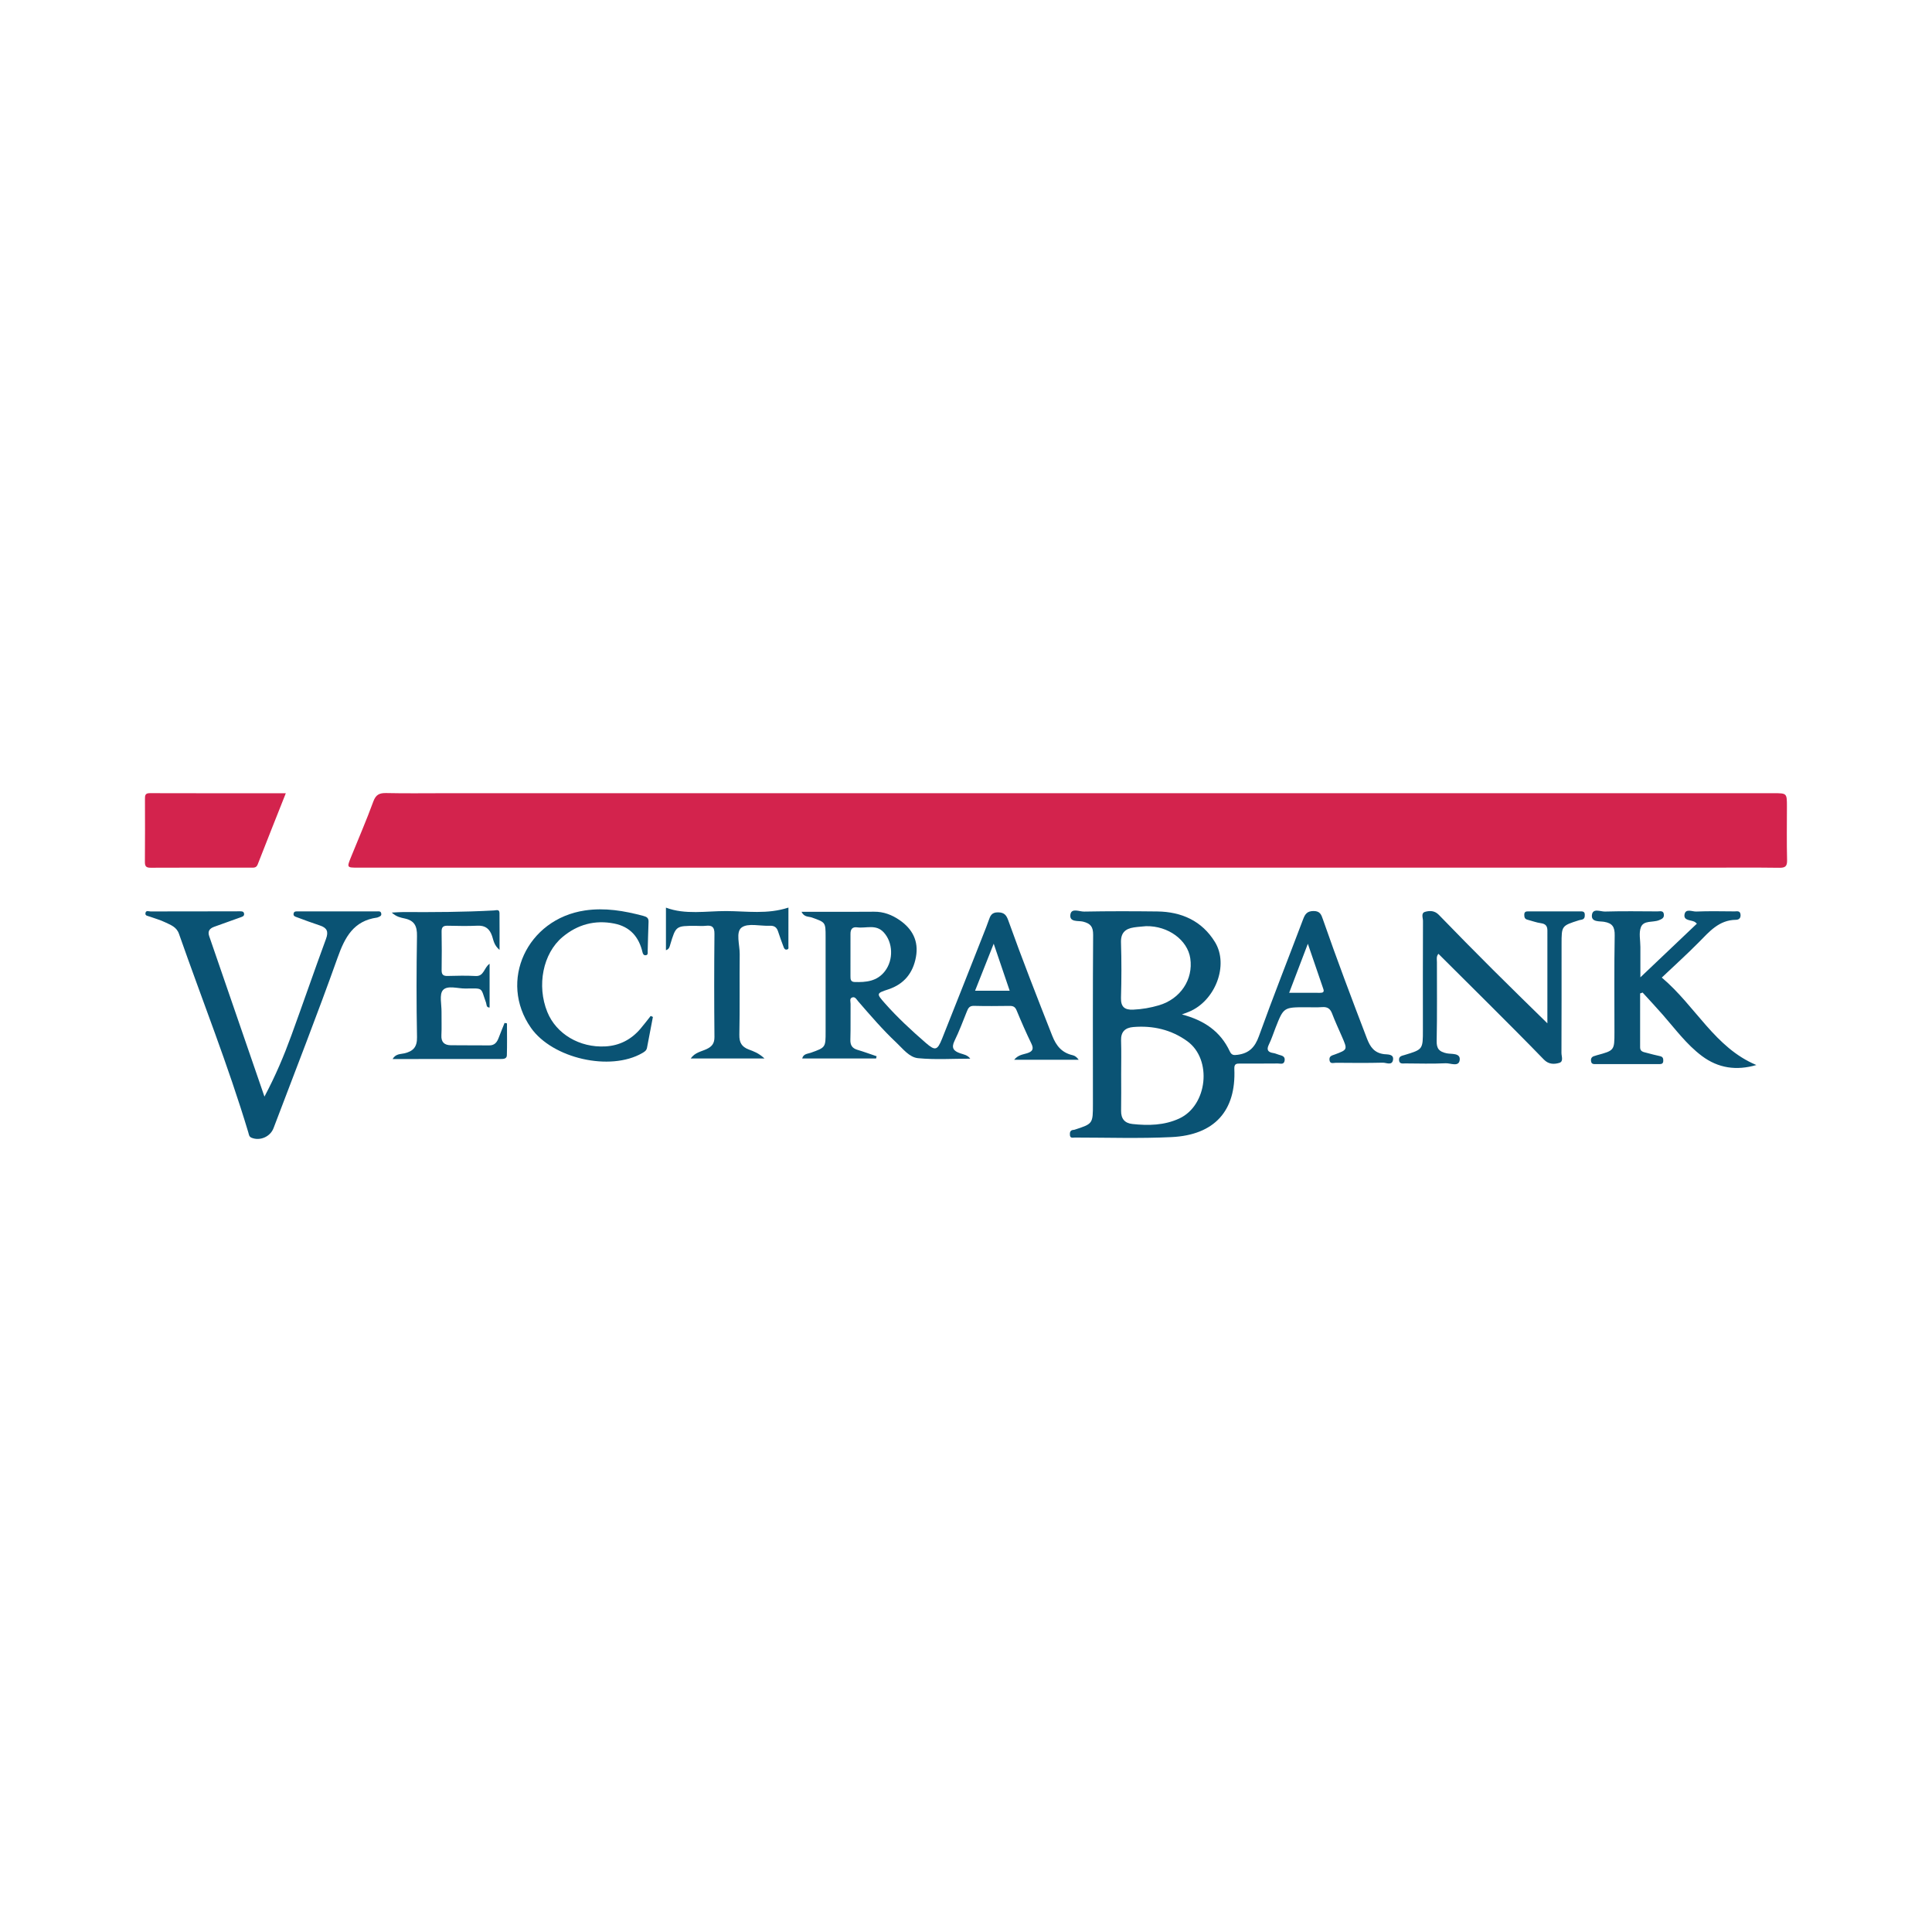 <?xml version="1.0" encoding="utf-8"?>
<!-- Generator: Adobe Illustrator 17.0.0, SVG Export Plug-In . SVG Version: 6.00 Build 0)  -->
<!DOCTYPE svg PUBLIC "-//W3C//DTD SVG 1.1//EN" "http://www.w3.org/Graphics/SVG/1.1/DTD/svg11.dtd">
<svg version="1.1" id="Layer_1" xmlns="http://www.w3.org/2000/svg" xmlns:xlink="http://www.w3.org/1999/xlink" x="0px" y="0px"
	 width="200px" height="200px" viewBox="0 0 200 200" enable-background="new 0 0 200 200" xml:space="preserve">

<path fill="#D3234D" d="M110.376,89.819c-24.44,0-48.879,0-73.319,0c-1.159,0-1.162-0.003-0.719-1.098
	c0.775-1.914,1.598-3.809,2.307-5.747c0.265-0.723,0.639-0.892,1.346-0.877c1.974,0.044,3.949,0.015,5.923,0.015
	c45.901,0,91.802,0,137.703,0c1.366,0,1.366,0,1.365,1.396c-0.001,1.845-0.03,3.691,0.016,5.535
	c0.016,0.658-0.206,0.797-0.819,0.789c-2.46-0.033-4.92-0.013-7.38-0.013C154.658,89.819,132.517,89.819,110.376,89.819z"/>
<path fill="#0A5374" d="M122.351,105.016c2.314,0.605,3.991,1.764,4.948,3.805c0.198,0.422,0.411,0.425,0.816,0.372
	c1.184-0.156,1.791-0.771,2.205-1.921c1.462-4.066,3.058-8.083,4.584-12.126c0.202-0.535,0.421-0.835,1.081-0.837
	c0.672-0.002,0.798,0.387,0.961,0.857c1.442,4.143,2.992,8.246,4.561,12.343c0.34,0.888,0.773,1.497,1.789,1.618
	c0.339,0.04,1.018-0.032,0.908,0.601c-0.106,0.608-0.702,0.271-1.059,0.28c-1.617,0.039-3.237,0.026-4.855,0.011
	c-0.246-0.002-0.628,0.169-0.665-0.315c-0.03-0.399,0.282-0.443,0.557-0.546c1.323-0.495,1.321-0.499,0.741-1.835
	c-0.347-0.799-0.718-1.59-1.027-2.404c-0.191-0.504-0.485-0.703-1.02-0.663c-0.547,0.041-1.1,0.014-1.65,0.014
	c-2.344-0.001-2.345-0.002-3.188,2.141c-0.225,0.571-0.408,1.161-0.679,1.709c-0.286,0.578-0.093,0.81,0.481,0.896
	c0.189,0.028,0.367,0.12,0.553,0.173c0.316,0.091,0.667,0.155,0.591,0.609c-0.075,0.443-0.441,0.292-0.702,0.294
	c-1.295,0.013-2.589,0.008-3.884,0.008c-0.372,0-0.645-0.013-0.62,0.556c0.189,4.33-2.046,6.842-6.502,7.056
	c-3.326,0.16-6.666,0.047-10,0.047c-0.197,0-0.491,0.106-0.519-0.255c-0.022-0.281,0.026-0.525,0.386-0.539
	c0.032-0.001,0.065-0.007,0.095-0.017c1.902-0.617,1.902-0.617,1.901-2.686c0-5.826-0.021-11.653,0.022-17.479
	c0.006-0.846-0.259-1.179-1.052-1.378c-0.473-0.119-1.435,0.095-1.301-0.743c0.112-0.696,0.937-0.286,1.415-0.295
	c2.524-0.048,5.049-0.043,7.574-0.013c2.522,0.03,4.632,0.978,5.973,3.163c1.468,2.391,0.033,6.099-2.686,7.219
	C122.91,104.805,122.732,104.87,122.351,105.016z M116.062,111.202c0,1.262,0.017,2.523-0.006,3.784
	c-0.015,0.828,0.377,1.284,1.171,1.37c1.656,0.178,3.302,0.146,4.849-0.568c2.924-1.349,3.438-6.114,0.832-8.002
	c-1.653-1.198-3.565-1.639-5.6-1.467c-0.822,0.069-1.285,0.485-1.255,1.39C116.091,108.872,116.062,110.037,116.062,111.202z
	 M118.647,95.876c-0.381,0.038-0.834,0.063-1.281,0.132c-0.88,0.136-1.352,0.563-1.321,1.557c0.059,1.906,0.056,3.817,0,5.724
	c-0.028,0.955,0.387,1.268,1.26,1.23c0.909-0.039,1.798-0.194,2.665-0.45c2.232-0.658,3.568-2.673,3.248-4.857
	C122.94,97.32,120.94,95.837,118.647,95.876z M135.388,97.698c-0.669,1.754-1.28,3.358-1.934,5.075c1.148,0,2.171-0.004,3.193,0.003
	c0.275,0.002,0.458-0.063,0.349-0.382C136.48,100.876,135.958,99.361,135.388,97.698z"/>
<path fill="#0A5374" d="M90.693,109.576c-2.533,0-5.067,0-7.651,0c0.127-0.502,0.568-0.479,0.898-0.597
	c1.529-0.548,1.528-0.544,1.527-2.204c-0.002-3.27,0-6.54-0.001-9.81c-0.001-1.5-0.009-1.481-1.425-1.986
	c-0.334-0.119-0.797-0.018-1.07-0.592c0.839,0,1.601,0,2.363,0c1.716,0,3.432,0.013,5.148-0.007c0.981-0.011,1.839,0.32,2.626,0.857
	c1.347,0.92,2.009,2.178,1.711,3.826c-0.299,1.657-1.225,2.812-2.855,3.353c-1.246,0.414-1.258,0.427-0.375,1.429
	c1.308,1.482,2.757,2.821,4.248,4.114c0.967,0.838,1.196,0.792,1.684-0.428c1.45-3.626,2.877-7.262,4.312-10.894
	c0.178-0.45,0.357-0.9,0.515-1.357c0.163-0.47,0.298-0.84,0.966-0.834c0.662,0.006,0.872,0.303,1.064,0.84
	c1.436,4.01,2.99,7.975,4.551,11.938c0.419,1.065,1.006,1.757,2.117,2.012c0.231,0.053,0.438,0.21,0.621,0.472
	c-2.18,0-4.359,0-6.681,0c0.408-0.51,0.906-0.54,1.336-0.677c0.539-0.172,0.731-0.411,0.45-0.99
	c-0.55-1.131-1.053-2.286-1.534-3.448c-0.152-0.368-0.36-0.467-0.724-0.462c-1.23,0.015-2.461,0.029-3.69-0.005
	c-0.467-0.013-0.598,0.234-0.739,0.59c-0.405,1.019-0.795,2.049-1.274,3.034c-0.359,0.739-0.089,1.055,0.586,1.286
	c0.354,0.121,0.763,0.171,1.043,0.557c-1.828,0-3.633,0.123-5.408-0.051c-0.905-0.089-1.564-0.974-2.244-1.614
	c-1.416-1.331-2.679-2.805-3.95-4.272c-0.167-0.193-0.307-0.492-0.596-0.408c-0.329,0.096-0.187,0.44-0.191,0.673
	c-0.017,1.23,0.018,2.461-0.021,3.69c-0.019,0.582,0.182,0.905,0.738,1.069c0.666,0.197,1.319,0.439,1.978,0.662
	C90.726,109.418,90.709,109.497,90.693,109.576z M88.041,98.912c0,0.712,0.002,1.424-0.001,2.136
	c-0.001,0.307,0.007,0.596,0.427,0.609c1.193,0.038,2.329-0.068,3.138-1.118c0.913-1.186,0.833-2.987-0.125-4.024
	c-0.808-0.874-1.82-0.391-2.74-0.515c-0.516-0.069-0.701,0.204-0.698,0.678C88.046,97.424,88.043,98.168,88.041,98.912z
	 M100.939,102.56c1.255,0,2.4,0,3.583,0c-0.545-1.605-1.072-3.156-1.654-4.868C102.202,99.374,101.58,100.943,100.939,102.56z"/>
<path fill="#0A5374" d="M27.376,113.52c1.163-2.186,2.018-4.23,2.778-6.31c1.217-3.333,2.369-6.69,3.595-10.02
	c0.281-0.762,0.096-1.144-0.634-1.385c-0.796-0.262-1.582-0.554-2.367-0.848c-0.166-0.062-0.402-0.111-0.357-0.378
	c0.045-0.27,0.276-0.23,0.459-0.231c2.719-0.004,5.439-0.005,8.158,0c0.175,0,0.411-0.062,0.459,0.22
	c0.046,0.264-0.17,0.309-0.341,0.389c-0.029,0.014-0.061,0.026-0.092,0.03c-2.427,0.335-3.329,2.02-4.083,4.139
	c-2.107,5.924-4.408,11.779-6.635,17.66c-0.34,0.898-1.417,1.354-2.283,0.991c-0.26-0.109-0.264-0.336-0.327-0.547
	c-2.089-6.959-4.779-13.708-7.178-20.558c-0.257-0.734-0.868-0.919-1.428-1.194c-0.518-0.254-1.088-0.401-1.632-0.602
	c-0.172-0.063-0.44-0.072-0.415-0.323c0.036-0.358,0.354-0.198,0.54-0.199c2.46-0.013,4.921-0.008,7.381-0.01
	c0.615,0,1.23-0.009,1.845-0.006c0.189,0.001,0.413-0.014,0.448,0.248c0.035,0.26-0.195,0.313-0.366,0.376
	c-0.908,0.333-1.822,0.647-2.73,0.979c-0.448,0.164-0.699,0.435-0.517,0.964C23.54,102.363,25.416,107.823,27.376,113.52z"/>
<path fill="#0A5374" d="M169.785,102.839c0,1.861,0.002,3.722-0.001,5.583c-0.001,0.453,0.358,0.48,0.657,0.562
	c0.466,0.129,0.937,0.245,1.41,0.349c0.283,0.062,0.341,0.234,0.331,0.493c-0.012,0.337-0.24,0.329-0.47,0.329
	c-2.167,0.001-4.335,0.002-6.502,0.001c-0.227,0-0.462,0.022-0.506-0.303c-0.044-0.321,0.105-0.483,0.4-0.549
	c0.063-0.014,0.121-0.044,0.184-0.061c1.838-0.498,1.839-0.497,1.839-2.403c0.001-3.332-0.034-6.664,0.025-9.995
	c0.016-0.881-0.229-1.279-1.101-1.421c-0.473-0.077-1.335,0.049-1.257-0.692c0.081-0.761,0.888-0.356,1.351-0.369
	c1.81-0.052,3.622-0.025,5.434-0.016c0.262,0.001,0.635-0.126,0.667,0.334c0.024,0.353-0.209,0.456-0.516,0.58
	c-0.632,0.255-1.584-0.015-1.867,0.728c-0.227,0.593-0.052,1.341-0.052,2.02c-0.001,1.062,0,2.125,0,3.163
	c1.957-1.859,3.897-3.702,5.85-5.557c-0.143-0.119-0.18-0.161-0.225-0.185c-0.391-0.211-1.148-0.11-1.06-0.738
	c0.097-0.69,0.8-0.314,1.214-0.331c1.324-0.054,2.652-0.023,3.978-0.015c0.238,0.001,0.551-0.094,0.606,0.296
	c0.051,0.362-0.125,0.574-0.477,0.577c-1.746,0.018-2.746,1.221-3.84,2.328c-1.225,1.239-2.52,2.408-3.83,3.65
	c3.526,2.981,5.484,7.252,9.79,9.053c-2.05,0.599-3.937,0.337-5.636-0.934c-1.595-1.194-2.765-2.802-4.065-4.283
	c-0.678-0.773-1.382-1.523-2.074-2.284C169.955,102.779,169.87,102.809,169.785,102.839z"/>
<path fill="#0A5374" d="M160.184,105.933c0-3.276-0.002-6.439,0.002-9.603c0.001-0.465-0.185-0.695-0.671-0.761
	c-0.475-0.065-0.935-0.243-1.403-0.364c-0.279-0.072-0.32-0.266-0.319-0.517c0.002-0.329,0.199-0.344,0.448-0.343
	c1.78,0.004,3.56,0.001,5.341-0.001c0.235,0,0.466-0.003,0.475,0.33c0.006,0.243-0.02,0.458-0.305,0.526
	c-0.094,0.023-0.192,0.032-0.284,0.061c-1.815,0.575-1.815,0.576-1.815,2.477c0,3.755,0.006,7.51-0.011,11.264
	c-0.002,0.351,0.24,0.888-0.226,1.027c-0.537,0.16-1.109,0.16-1.601-0.35c-1.845-1.907-3.726-3.779-5.601-5.657
	c-1.754-1.756-3.517-3.501-5.31-5.285c-0.239,0.289-0.153,0.586-0.154,0.853c-0.007,2.719,0.032,5.439-0.027,8.156
	c-0.018,0.824,0.262,1.124,1.03,1.291c0.492,0.107,1.44-0.064,1.355,0.689c-0.085,0.757-0.952,0.319-1.451,0.343
	c-1.389,0.065-2.783,0.025-4.174,0.016c-0.271-0.002-0.633,0.092-0.656-0.358c-0.02-0.394,0.293-0.429,0.58-0.516
	c1.898-0.574,1.893-0.578,1.891-2.614c-0.003-3.755-0.008-7.509,0.008-11.264c0.001-0.319-0.228-0.811,0.216-0.939
	c0.478-0.138,0.99-0.14,1.427,0.312c1.845,1.908,3.71,3.796,5.588,5.671C156.363,102.203,158.217,104.001,160.184,105.933z"/>
<path fill="#D3234D" d="M29.587,82.117c-1.005,2.537-1.97,4.95-2.912,7.371c-0.149,0.382-0.43,0.329-0.709,0.329
	c-3.459,0.003-6.917-0.007-10.376,0.011c-0.48,0.003-0.594-0.166-0.59-0.613c0.019-2.165,0.012-4.331,0.007-6.497
	c-0.001-0.352,0.001-0.611,0.493-0.61C20.148,82.123,24.797,82.117,29.587,82.117z"/>
<path fill="#0A5374" d="M51.712,98.336c-0.584-0.504-0.622-1.001-0.768-1.432c-0.247-0.73-0.678-1.114-1.501-1.076
	c-1.033,0.048-2.07,0.026-3.104,0.003c-0.452-0.01-0.633,0.136-0.625,0.608c0.023,1.326,0.023,2.652,0.003,3.978
	c-0.007,0.46,0.149,0.626,0.615,0.613c0.969-0.027,1.942-0.047,2.91,0.006c0.872,0.047,0.844-0.857,1.441-1.27
	c0,1.574,0,3.047,0,4.534c-0.364-0.006-0.298-0.308-0.363-0.49c-0.596-1.65-0.213-1.49-2.159-1.479
	c-0.794,0.004-1.849-0.359-2.309,0.168c-0.392,0.449-0.134,1.475-0.145,2.246c-0.012,0.808,0.031,1.619-0.013,2.425
	c-0.039,0.723,0.321,1.022,0.967,1.032c1.326,0.021,2.652-0.001,3.978,0.016c0.555,0.007,0.805-0.313,0.978-0.771
	c0.197-0.521,0.41-1.036,0.616-1.554c0.083,0.015,0.166,0.03,0.249,0.045c0,1.104,0.022,2.208-0.012,3.311
	c-0.012,0.389-0.396,0.376-0.68,0.377c-3.681,0.006-7.361,0.004-11.147,0.004c0.324-0.558,0.822-0.496,1.218-0.59
	c0.904-0.214,1.328-0.644,1.308-1.677c-0.067-3.492-0.059-6.986-0.003-10.478c0.016-1.001-0.247-1.584-1.27-1.804
	c-0.4-0.086-0.862-0.168-1.342-0.611c0.511-0.025,0.846-0.057,1.181-0.055c3.135,0.018,6.269,0.004,9.4-0.166
	c0.238-0.013,0.567-0.154,0.572,0.271C51.721,95.722,51.712,96.925,51.712,98.336z"/>
<path fill="#0A5374" d="M67.588,105.272c-0.204,1.066-0.412,2.131-0.611,3.197c-0.055,0.293-0.268,0.417-0.497,0.549
	c-3.318,1.914-9.286,0.559-11.515-2.617c-3.387-4.827-0.413-11.262,5.585-12.15c2.072-0.307,4.05,0.032,6.03,0.558
	c0.36,0.096,0.577,0.205,0.557,0.63c-0.047,1.002-0.054,2.005-0.089,3.008c-0.006,0.169,0.074,0.423-0.224,0.441
	c-0.192,0.011-0.271-0.137-0.311-0.307c-0.372-1.589-1.279-2.651-2.934-2.977c-2.005-0.395-3.797,0.102-5.341,1.391
	c-2.041,1.704-2.688,5.034-1.58,7.766c0.921,2.269,3.335,3.71,6.016,3.562c1.46-0.08,2.665-0.708,3.615-1.816
	c0.372-0.434,0.715-0.891,1.072-1.338C67.436,105.204,67.512,105.238,67.588,105.272z"/>
<path fill="#0A5374" d="M79.141,109.575c-2.682,0-5.112,0-7.638,0c0.434-0.632,1.101-0.717,1.646-0.975
	c0.557-0.264,0.817-0.591,0.811-1.254c-0.034-3.557-0.035-7.115,0-10.672c0.007-0.709-0.242-0.91-0.892-0.836
	c-0.351,0.04-0.711,0.006-1.066,0.006c-2.036,0.001-2.035,0.001-2.622,1.947c-0.063,0.207-0.085,0.45-0.442,0.576
	c0-1.484,0-2.936,0-4.409c2.011,0.755,4.147,0.348,6.245,0.355c2.109,0.008,4.256,0.356,6.436-0.361
	c0,1.336,0.002,2.673-0.004,4.011c-0.001,0.112,0.058,0.267-0.121,0.324c-0.207,0.065-0.307-0.072-0.363-0.221
	c-0.205-0.542-0.408-1.086-0.584-1.638c-0.138-0.433-0.392-0.614-0.856-0.593c-0.996,0.046-2.259-0.306-2.915,0.179
	c-0.638,0.471-0.191,1.807-0.202,2.761c-0.03,2.781,0.022,5.563-0.036,8.343c-0.017,0.808,0.242,1.249,0.973,1.526
	C78.01,108.832,78.535,109.007,79.141,109.575z"/>
</svg>
